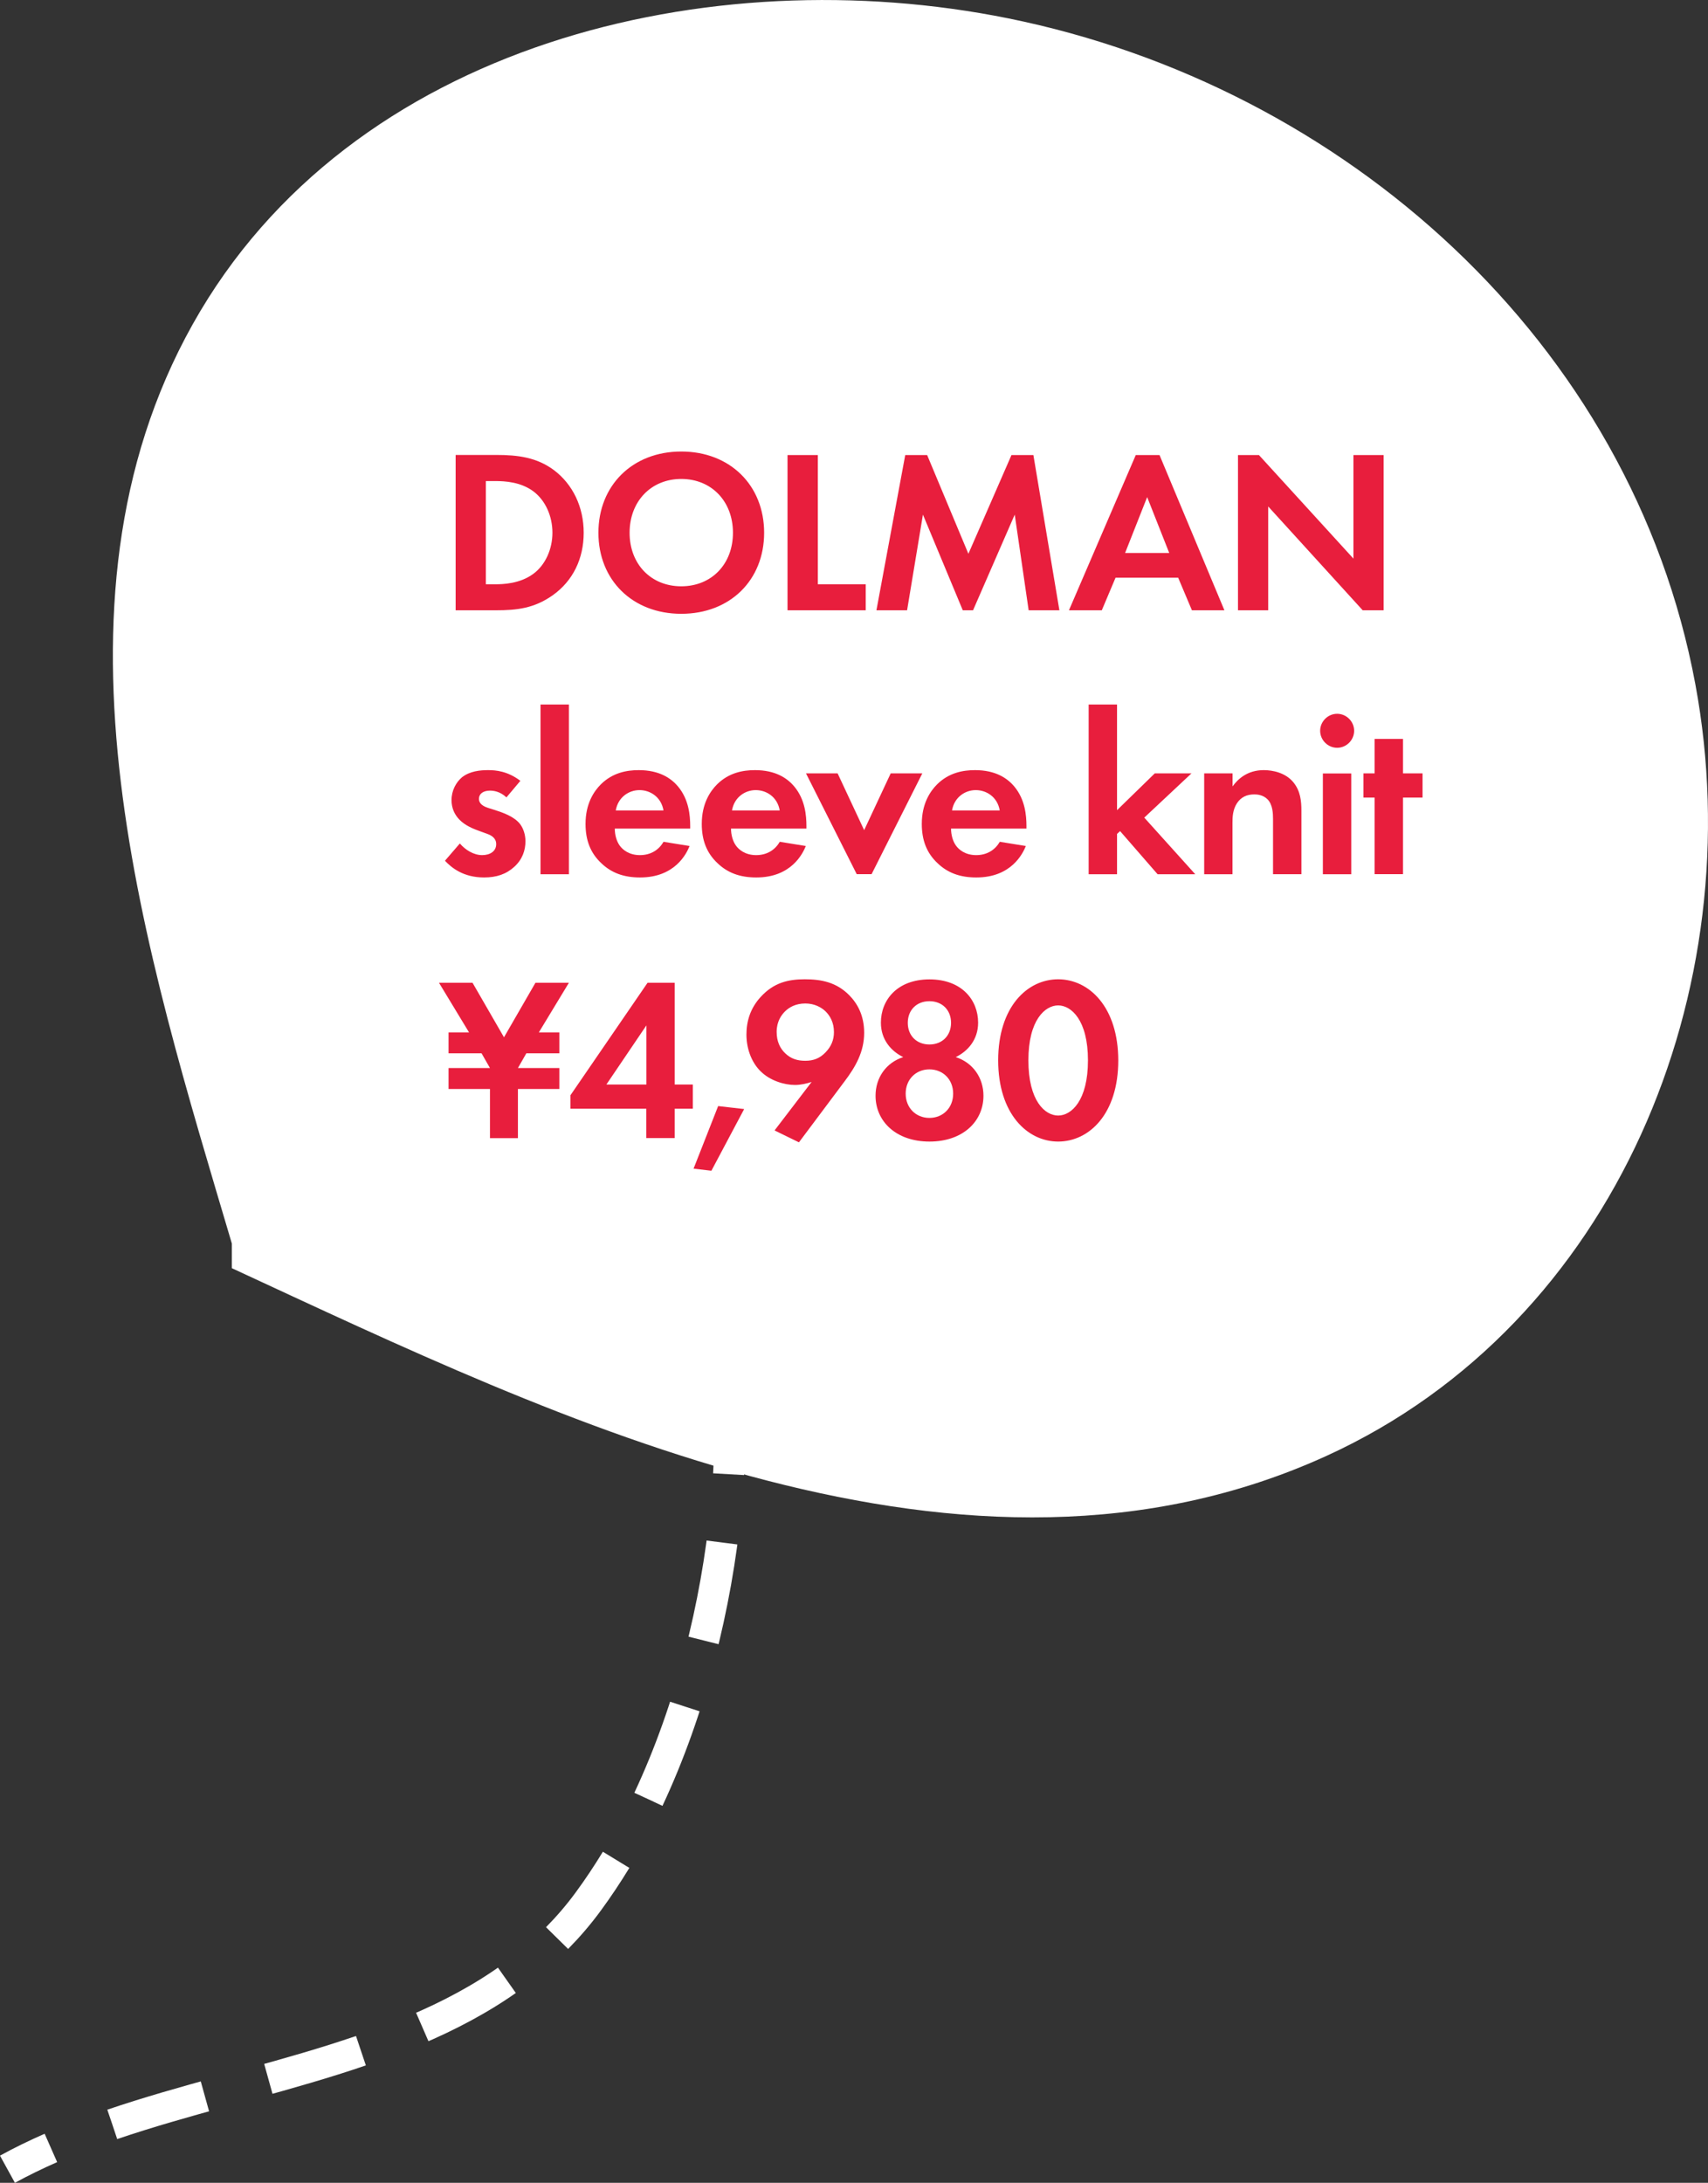 <?xml version="1.0" encoding="UTF-8"?>
<svg id="_レイヤー_2" data-name="レイヤー 2" xmlns="http://www.w3.org/2000/svg" viewBox="0 0 195 249.11">
  <rect x="0" y="0" width="195" height="249.11" fill="#333333" stroke="none"/>
  <defs>
    <style>
      .cls-1 {
        stroke-dasharray: 11.38 7.84;
      }

      .cls-1, .cls-2, .cls-3 {
        fill: none;
        stroke: #fff;
        stroke-width: 3.54px;
      }

      .cls-4 {
        fill: #fff;
      }

      .cls-3 {
        stroke-dasharray: 11.05 7.51;
      }

      .cls-5 {
        fill: #e81e3d;
      }
    </style>
  </defs>
  <g id="_レイヤー_1-2" data-name="レイヤー 1">
    <g>
      <path class="cls-4" d="M26.47,141.92c-9.72-32.84-22.59-72.58-4.46-104.93C40.02,4.86,81.15-4.78,115.14,2.1c38.29,7.75,71.15,36.87,78.42,76.01,6.45,34.73-8.98,72.9-42.07,88.02-41.16,18.8-87.63-4.1-125.02-21.4"/>
      <path class="cls-3" d="M12.82,242.44c16.32-5.55,35.15-7.93,48.02-18.71"/>
      <path class="cls-1" d="M74.03,205.34c4.82-10.27,7.77-22.09,8.85-33.19"/>
      <path class="cls-2" d="M83.18,168.24c.11-1.93.17-3.83.17-5.69M63.6,221.18c1.27-1.29,2.47-2.68,3.58-4.2,1.11-1.51,2.16-3.09,3.16-4.73M.85,247.56c1.6-.88,3.26-1.68,4.96-2.43"/>
      <path class="cls-5" d="M120.81,114.74c1.49,0,3.4,1.67,3.4,6.27s-1.89,6.3-3.4,6.3-3.4-1.67-3.4-6.3,1.92-6.27,3.4-6.27M120.81,130.28c3.54,0,6.86-3.16,6.86-9.25s-3.32-9.27-6.86-9.27-6.85,3.16-6.85,9.25,3.32,9.27,6.85,9.27M106.11,127.58c-1.54,0-2.71-1.14-2.71-2.77s1.17-2.77,2.71-2.77,2.71,1.14,2.71,2.77-1.17,2.77-2.71,2.77M106.11,119.2c-1.46,0-2.47-1.01-2.47-2.47s1.01-2.47,2.47-2.47,2.47,1.01,2.47,2.47-1.01,2.47-2.47,2.47M109.12,120.64c1.35-.66,2.55-1.96,2.55-3.93,0-2.58-1.86-4.94-5.55-4.94s-5.55,2.36-5.55,4.94c0,1.97,1.2,3.27,2.55,3.93-1.97.64-3.16,2.36-3.16,4.41,0,2.92,2.34,5.23,6.16,5.23s6.16-2.31,6.16-5.23c0-2.05-1.2-3.77-3.16-4.41h0ZM91.94,114.52c1.06,0,1.83.45,2.29.88.53.51.98,1.28.98,2.39,0,.9-.32,1.65-.96,2.31-.64.67-1.36.96-2.31.96-.88,0-1.62-.21-2.29-.85-.61-.58-.98-1.38-.98-2.45,0-1.17.53-1.92.96-2.34.45-.45,1.2-.9,2.31-.9M91.22,130.36l5.21-6.96c1.25-1.65,2.23-3.37,2.23-5.53,0-1.99-.77-3.35-1.72-4.31-1.46-1.46-3.16-1.8-5.05-1.8s-3.54.37-5.05,2.02c-1.19,1.3-1.62,2.79-1.62,4.28,0,1.86.74,3.38,1.67,4.25,1.04,1.01,2.63,1.51,3.88,1.51.64,0,1.33-.16,1.89-.34l-4.23,5.53,2.79,1.36ZM79.18,133.37l2.04.24,3.74-7.04-2.97-.34-2.81,7.15ZM69.23,123.77l4.57-6.75v6.75h-4.57ZM77.04,112.16h-3.11l-8.8,12.83v1.54h8.66v3.35h3.24v-3.35h2.07v-2.76h-2.07v-11.61ZM61.13,112.16l-3.59,6.22-3.59-6.22h-3.83l3.43,5.66h-2.34v2.39h3.77l.96,1.68h-4.73v2.39h4.73v5.61h3.19v-5.61h4.73v-2.39h-4.73l.96-1.68h3.77v-2.39h-2.34l3.43-5.66h-3.83Z"/>
      <path class="cls-5" d="M162.41,91.02v-2.76h-2.23v-3.93h-3.24v3.93h-1.28v2.76h1.28v8.74h3.24v-8.74h2.23ZM150.72,83.4c0,1.06.88,1.94,1.94,1.94s1.94-.88,1.94-1.94-.88-1.94-1.94-1.94-1.94.88-1.94,1.94M151.03,99.77h3.24v-11.5h-3.24v11.5ZM137.47,99.77h3.24v-5.87c0-.66.03-1.49.51-2.23.48-.72,1.14-1.01,1.99-1.01.32,0,1.01.05,1.52.58.58.61.61,1.62.61,2.26v6.27h3.24v-7.23c0-1.12-.11-2.26-.9-3.24-.9-1.12-2.39-1.41-3.4-1.41-1.86,0-2.95,1.01-3.56,1.86v-1.49h-3.24v11.5ZM124.29,80.4v19.37h3.24v-4.6l.35-.32,4.28,4.92h4.3l-5.82-6.46,5.39-5.05h-4.19l-4.31,4.2v-12.06h-3.24ZM108.69,92.49c.27-1.54,1.52-2.32,2.71-2.32s2.47.75,2.74,2.32h-5.45ZM114.14,96.07c-.53.93-1.46,1.52-2.69,1.52s-1.97-.61-2.31-1.09c-.37-.51-.56-1.25-.56-1.94h8.61v-.27c0-1.25-.16-3.05-1.38-4.52-.8-.96-2.15-1.88-4.49-1.88-1.38,0-2.98.29-4.33,1.62-.82.82-1.75,2.23-1.75,4.52,0,1.81.53,3.3,1.81,4.49,1.14,1.09,2.55,1.62,4.41,1.62,4.01,0,5.31-2.73,5.66-3.59l-2.97-.48ZM92.02,88.26l5.79,11.5h1.7l5.79-11.5h-3.61l-3.03,6.48-3.03-6.48h-3.61ZM83.57,92.49c.27-1.54,1.52-2.32,2.71-2.32s2.47.75,2.74,2.32h-5.45ZM89.02,96.07c-.53.93-1.46,1.52-2.69,1.52s-1.97-.61-2.31-1.09c-.37-.51-.56-1.25-.56-1.94h8.61v-.27c0-1.25-.16-3.05-1.38-4.52-.8-.96-2.15-1.88-4.49-1.88-1.38,0-2.98.29-4.33,1.62-.82.82-1.75,2.23-1.75,4.52,0,1.81.53,3.3,1.81,4.49,1.14,1.09,2.55,1.62,4.41,1.62,4.01,0,5.31-2.73,5.66-3.59l-2.97-.48ZM70.3,92.49c.27-1.54,1.52-2.32,2.71-2.32s2.47.75,2.74,2.32h-5.45ZM75.75,96.07c-.53.93-1.46,1.52-2.69,1.52s-1.97-.61-2.31-1.09c-.37-.51-.56-1.25-.56-1.94h8.61v-.27c0-1.25-.16-3.05-1.38-4.52-.8-.96-2.15-1.88-4.49-1.88-1.38,0-2.98.29-4.33,1.62-.82.82-1.75,2.23-1.75,4.52,0,1.81.53,3.3,1.81,4.49,1.14,1.09,2.55,1.62,4.41,1.62,4.01,0,5.31-2.73,5.66-3.59l-2.97-.48ZM61.71,99.77h3.24v-19.37h-3.24v19.37ZM59.41,89.11c-1.46-1.11-2.81-1.22-3.67-1.22-.93,0-2.1.11-3,.82-.66.56-1.19,1.49-1.19,2.6,0,.93.35,1.65.88,2.21.69.72,1.65,1.09,2.47,1.38l.74.27c.43.16,1.01.45,1.01,1.17,0,.8-.69,1.25-1.6,1.25-.96,0-1.91-.58-2.55-1.33l-1.7,1.97c.72.77,2.07,1.91,4.46,1.91,1.41,0,2.53-.37,3.46-1.22.93-.85,1.27-1.89,1.27-2.92,0-.74-.24-1.44-.58-1.91-.66-.9-2.02-1.36-2.92-1.65l-.77-.24c-.91-.29-1.04-.74-1.04-1.04,0-.56.48-.93,1.25-.93.35,0,1.12.05,1.89.77l1.59-1.89Z"/>
      <path class="cls-5" d="M144.79,69.65v-11.85l10.79,11.85h2.39v-17.72h-3.45v11.82l-10.79-11.82h-2.39v17.72h3.45ZM128.45,63.11l2.52-6.38,2.52,6.38h-5.05ZM136.07,69.65h3.72l-7.41-17.72h-2.71l-7.63,17.72h3.75l1.57-3.72h7.15l1.57,3.72ZM100.06,69.65h3.5l1.81-10.92,4.55,10.92h1.17l4.76-10.92,1.59,10.92h3.51l-2.97-17.72h-2.5l-4.92,11.27-4.71-11.27h-2.5l-3.29,17.72ZM89.91,51.93v17.72h8.93v-2.97h-5.47v-14.75h-3.45ZM77.78,66.91c-3.46,0-5.9-2.53-5.9-6.11s2.45-6.14,5.9-6.14,5.9,2.55,5.9,6.14-2.45,6.11-5.9,6.11M77.78,51.53c-5.58,0-9.46,3.88-9.46,9.27s3.88,9.25,9.46,9.25,9.46-3.85,9.46-9.25-3.88-9.27-9.46-9.27M55.47,54.9h1.06c1.17,0,2.92.11,4.36,1.17,1.41,1.06,2.18,2.87,2.18,4.73s-.8,3.69-2.21,4.71c-1.54,1.12-3.46,1.17-4.33,1.17h-1.06v-11.78ZM52.02,51.93v17.72h4.57c2.47,0,4.41-.24,6.49-1.7,2.34-1.65,3.56-4.2,3.56-7.15s-1.25-5.53-3.4-7.15c-1.97-1.46-4.12-1.73-6.59-1.73h-4.62Z"/>
    </g>
  </g>
</svg>